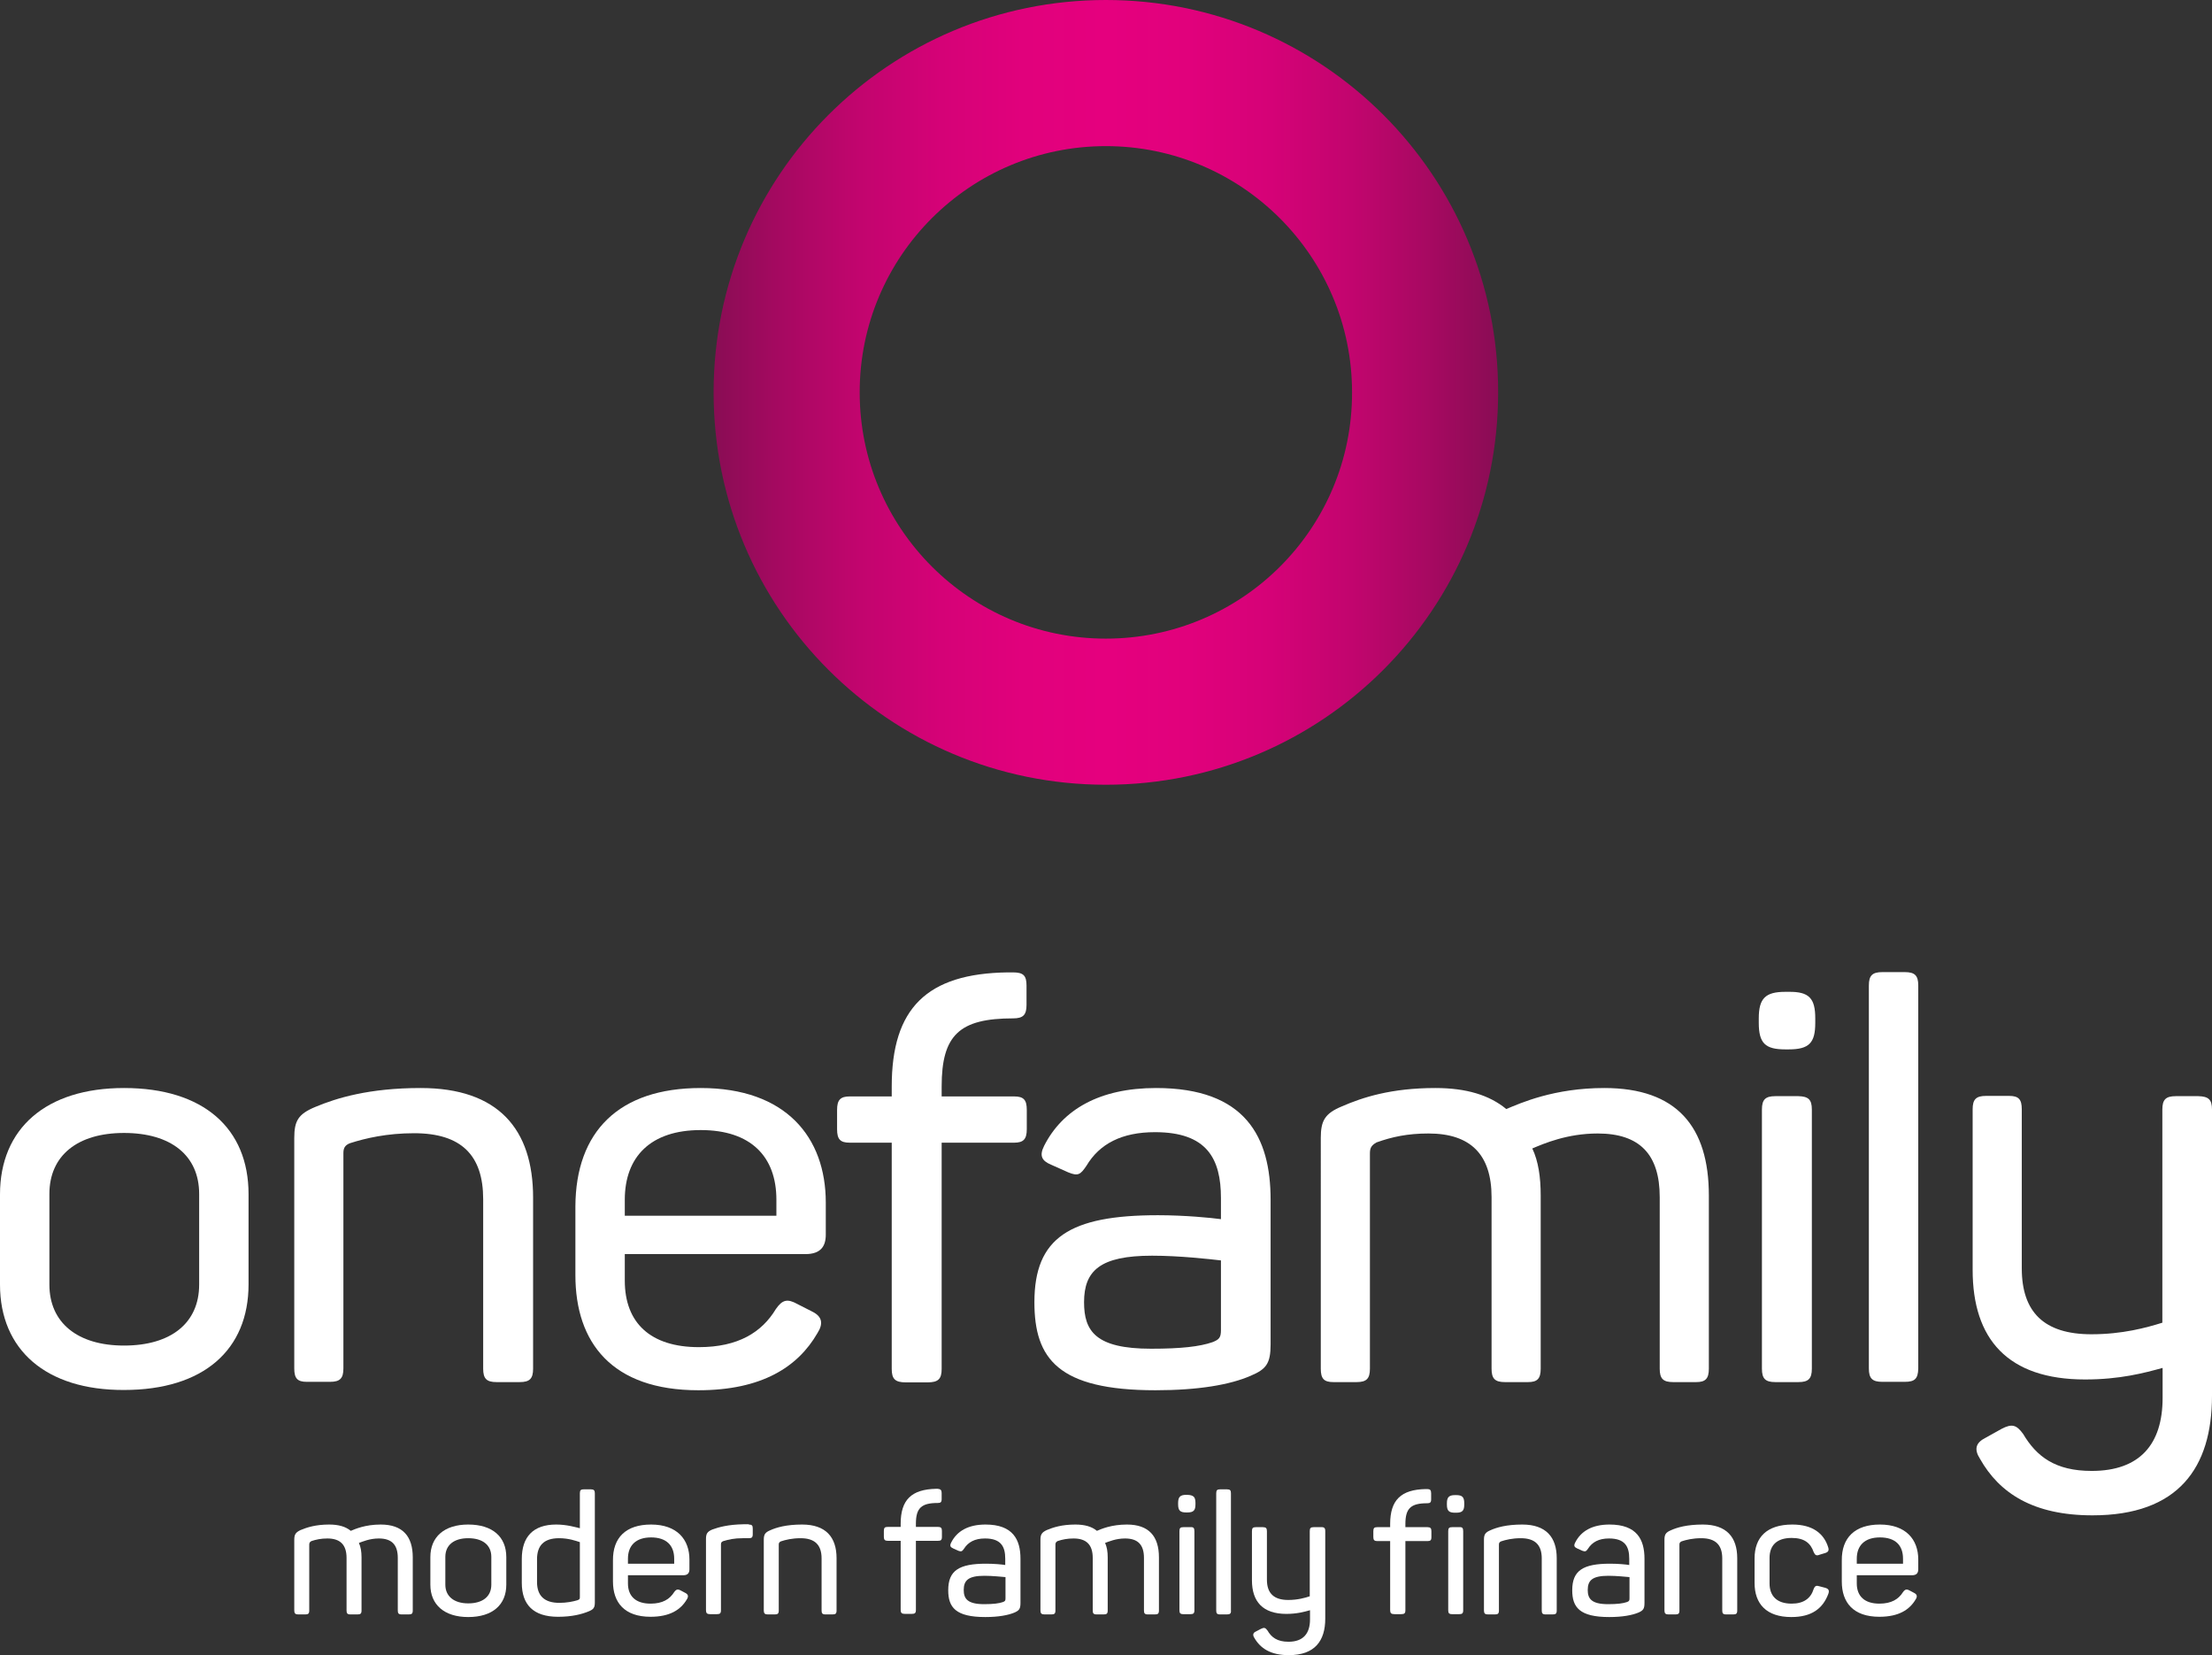<?xml version="1.0" encoding="utf-8"?>
<!-- Generator: Adobe Illustrator 22.0.1, SVG Export Plug-In . SVG Version: 6.00 Build 0)  -->
<svg version="1.1" id="Layer_1" xmlns="http://www.w3.org/2000/svg" xmlns:xlink="http://www.w3.org/1999/xlink" x="0px" y="0px"
	 viewBox="0 0 841.9 629.8" style="enable-background:new 0 0 841.9 629.8;" xml:space="preserve">
<rect x="0" y="0" width="841.9" height="629.8" fill="#333333" stroke="none"/>
<style type="text/css">
	.st0{fill:#FFFFFF;}
	.st1{fill:url(#SVGID_1_);}
</style>
<g>
	<g>
		<path class="st0" d="M47.2,414c30.3,0,47.4,15.4,47.4,40.4v34.3c0,24.9-17.1,40.2-47.4,40.2C17.5,529,0,513.6,0,488.8v-34.3
			C0,429.4,17.5,414,47.2,414z M47.2,431.1c-17.7,0-28.4,8.6-28.4,23.2v34.5c0,14.5,10.7,23.2,28.4,23.2c17.9,0,28.6-8.6,28.6-23.2
			v-34.5C75.8,439.7,65.1,431.1,47.2,431.1z"/>
		<path class="st0" d="M160.1,414c29.5,0,42.8,15.6,42.8,41.7v65.1c0,3.8-1.3,5.1-5.1,5.1h-8.8c-3.8,0-5.1-1.3-5.1-5.1v-64.5
			c0-16.6-8.2-25.1-26.3-25.1c-10.3,0-18.5,1.9-24.4,3.8c-2.1,0.8-2.5,2.1-2.5,3.8v81.9c0,3.8-1.3,5.1-5.1,5.1h-8.8
			c-3.6,0-4.8-1.3-4.8-5.1V433c0-6.5,1.5-9.1,8-11.8C128.1,417.8,140.5,414,160.1,414z"/>
		<path class="st0" d="M266.7,414c32.4,0,47.6,18.7,47.6,43.6v12.2c0,4.4-1.9,7.4-7.8,7.4h-68.7v10.1c0,16,9.7,25.3,28.2,25.3
			c15,0,24-5.7,29.3-14.5c2.5-3.6,4.4-4,8.2-1.9l5.7,2.9c3.8,1.9,4.2,4.6,1.9,8.2c-7.4,12.8-21.1,21.7-45.3,21.7
			c-32.9,0-46.8-18.1-46.8-43.8v-26.1C219.1,430.6,235.5,414,266.7,414z M266.7,430c-19,0-28.9,10.1-28.9,26.5v6.1h57.7v-6.1
			C295.5,440.1,285.8,430,266.7,430z"/>
		<path class="st0" d="M390.7,375v7.4c0,3.8-1.3,5.1-5.1,5.1c-20.4,0-27.2,6.3-27.2,25.9v3.8h27.6c3.6,0,4.8,1.3,4.8,5.1v7.4
			c0,3.8-1.3,5.1-4.8,5.1h-27.6v86.1c0,3.8-1.3,5.1-5.3,5.1h-8.4c-4,0-5.3-1.3-5.3-5.1v-86.1h-16c-3.6,0-4.8-1.3-4.8-5.1v-7.4
			c0-3.8,1.3-5.1,4.8-5.1h16v-3.8c0-29.7,13.3-43,44.2-43.4h1.9C389.5,370,390.7,371.2,390.7,375z"/>
		<path class="st0" d="M440,414c34.1,0,43.6,18.7,43.6,42.5v55c0,7.4-1.7,9.5-7.6,12c-7.8,3.4-19.8,5.5-36.2,5.5
			c-37.1,0-46.1-12-46.1-33.5c0-24.6,13.5-33.1,47-33.1c10.3,0,20.4,1,24,1.5v-8c0-15-5.3-25.1-25.1-25.1
			c-12.6,0-21.1,4.4-26.1,12.8c-2.3,3.4-3.2,4-6.9,2.5l-6.5-2.9c-3.6-1.5-4.6-3.4-2.7-7.2C404.4,422.2,418.5,414,440,414z
			 M438.5,477.8c-19.8,0-25.9,5.7-25.9,17.7c0,11,4.4,17.7,25.5,17.7c11.4,0,18.5-0.8,23.4-2.5c2.5-1,3.2-1.7,3.2-4.6v-26.5
			C460.4,479.1,448.9,477.8,438.5,477.8z"/>
		<path class="st0" d="M610.6,414c27.6,0,39.8,14.7,39.8,40.9v65.9c0,3.8-1.3,5.1-4.8,5.1h-8.8c-3.8,0-5.1-1.3-5.1-5.1v-65.3
			c0-16.2-7.6-24.2-23.6-24.2c-11.6,0-20.4,3.8-24.9,5.7c2.3,4.8,3.2,10.9,3.2,17.9v65.9c0,3.8-1.3,5.1-4.8,5.1h-8.8
			c-3.8,0-5.1-1.3-5.1-5.1v-65.3c0-16.2-8-24.2-24-24.2c-8,0-13.9,1.3-19.8,3.4c-2.3,1.3-2.5,2.5-2.5,4.4v81.7
			c0,3.8-1.3,5.1-5.1,5.1h-8.8c-3.6,0-4.8-1.3-4.8-5.1V433c0-6.5,1.5-9.3,8-12c7.8-3.4,18.7-7,35.6-7c11.8,0,20.6,2.7,27,8
			C578.8,419.7,591.5,414,610.6,414z"/>
		<path class="st0" d="M690.9,387.5v1.7c0,7.6-2.3,10.1-10.1,10.1h-1.3c-7.6,0-10.1-2.3-10.1-10.1v-1.7c0-7.6,2.5-10.1,10.1-10.1
			h1.3C688.6,377.3,690.9,379.9,690.9,387.5z M689.6,422.2v98.6c0,3.8-1.3,5.1-5.1,5.1h-8.8c-3.8,0-5.1-1.3-5.1-5.1v-98.6
			c0-3.8,1.3-5.1,5.1-5.1h8.8C688.3,417.2,689.6,418.4,689.6,422.2z"/>
		<path class="st0" d="M725,525.8h-8.6c-3.8,0-5.1-1.3-5.1-5.1V375c0-3.8,1.3-5.1,5.1-5.1h8.6c3.8,0,5.1,1.3,5.1,5.1v145.8
			C730,524.6,728.8,525.8,725,525.8z"/>
		<path class="st0" d="M841.9,422.2v108.9c0,27.4-12.8,45.5-45.5,45.5c-22.5,0-35.4-8.4-42.8-21.5c-2.3-3.6-1.7-6.1,2.1-8l6.1-3.4
			c4-2.1,5.7-1.5,8.2,1.9c5.1,8.6,12.2,14.1,26.1,14.1c18.3,0,27-10.1,27-27.8v-11.4c-6.9,1.9-16.2,4.4-29.5,4.4
			c-29.5,0-42.8-15.4-42.8-41.7v-61.1c0-3.8,1.3-5.1,5.1-5.1h8.8c3.6,0,4.8,1.3,4.8,5.1v60.5c0,16.6,8.4,25.1,26.5,25.1
			c11.8,0,20.9-2.5,27-4.4v-81.1c0-3.8,1.3-5.1,5.1-5.1h8.6C840.6,417.2,841.9,418.4,841.9,422.2z"/>
	</g>
	<linearGradient id="SVGID_1_" gradientUnits="userSpaceOnUse" x1="271.634" y1="149.311" x2="570.256" y2="149.311">
		<stop  offset="0" style="stop-color:#890D54"/>
		<stop  offset="8.559012e-02" style="stop-color:#A60961"/>
		<stop  offset="0.187" style="stop-color:#C2056E"/>
		<stop  offset="0.29" style="stop-color:#D50277"/>
		<stop  offset="0.394" style="stop-color:#E1017C"/>
		<stop  offset="0.5" style="stop-color:#E5007E"/>
		<stop  offset="0.606" style="stop-color:#E1017C"/>
		<stop  offset="0.71" style="stop-color:#D50277"/>
		<stop  offset="0.813" style="stop-color:#C2056E"/>
		<stop  offset="0.914" style="stop-color:#A60961"/>
		<stop  offset="1" style="stop-color:#890D54"/>
	</linearGradient>
	<path class="st1" d="M420.9,0c-82.5,0-149.3,66.8-149.3,149.3c0,82.5,66.8,149.3,149.3,149.3s149.3-66.8,149.3-149.3
		C570.3,66.8,503.4,0,420.9,0z M420.9,243c-51.8,0-93.7-42-93.7-93.7c0-51.8,42-93.7,93.7-93.7s93.7,42,93.7,93.7
		C514.7,201.1,472.7,243,420.9,243z"/>
	<g>
		<g>
			<path class="st0" d="M144.9,580.1c8.4,0,12.2,4.5,12.2,12.5v20.2c0,1.2-0.4,1.5-1.5,1.5h-2.7c-1.2,0-1.5-0.4-1.5-1.5v-20
				c0-5-2.3-7.4-7.2-7.4c-3.5,0-6.2,1.2-7.6,1.7c0.7,1.5,1,3.3,1,5.5v20.2c0,1.2-0.4,1.5-1.5,1.5h-2.7c-1.2,0-1.5-0.4-1.5-1.5v-20
				c0-5-2.4-7.4-7.3-7.4c-2.4,0-4.3,0.4-6.1,1c-0.7,0.4-0.8,0.8-0.8,1.4v25c0,1.2-0.4,1.5-1.5,1.5h-2.7c-1.1,0-1.5-0.4-1.5-1.5
				v-26.9c0-2,0.5-2.8,2.4-3.7c2.4-1,5.7-2.1,10.9-2.1c3.6,0,6.3,0.8,8.2,2.4C135.2,581.8,139,580.1,144.9,580.1z"/>
			<path class="st0" d="M178.2,580.1c9.3,0,14.5,4.7,14.5,12.4v10.5c0,7.6-5.2,12.3-14.5,12.3c-9.1,0-14.4-4.7-14.4-12.3v-10.5
				C163.8,584.8,169.1,580.1,178.2,580.1z M178.2,585.3c-5.4,0-8.7,2.6-8.7,7.1v10.6c0,4.4,3.3,7.1,8.7,7.1c5.5,0,8.8-2.6,8.8-7.1
				v-10.6C187,587.9,183.7,585.3,178.2,585.3z"/>
			<path class="st0" d="M211.7,580.1c4,0,7.3,1,9,1.4v-13.3c0-1.2,0.4-1.5,1.5-1.5h2.7c1.1,0,1.5,0.4,1.5,1.5v41.5
				c0,2.1-0.5,2.7-2.5,3.5c-2.5,1-6.1,2-11.5,2c-9.5,0-13.8-4.7-13.8-12.9v-9.1C198.6,584.8,202.9,580.1,211.7,580.1z M212.8,585.3
				c-5.8,0-8.4,2.8-8.4,8v8.7c0,5.2,2.8,7.9,8.5,7.9c2.8,0,5.2-0.5,6.9-1c0.8-0.3,0.9-0.5,0.9-1.2v-20.9
				C219.2,586.3,216.4,585.3,212.8,585.3z"/>
			<path class="st0" d="M247.8,580.1c9.9,0,14.6,5.7,14.6,13.3v3.7c0,1.4-0.6,2.3-2.4,2.3h-21v3.1c0,4.9,3,7.7,8.6,7.7
				c4.6,0,7.3-1.7,9-4.4c0.8-1.1,1.4-1.2,2.5-0.6l1.7,0.9c1.2,0.6,1.3,1.4,0.6,2.5c-2.3,3.9-6.4,6.6-13.8,6.6
				c-10,0-14.3-5.5-14.3-13.4v-8C233.2,585.1,238.2,580.1,247.8,580.1z M247.8,585c-5.8,0-8.8,3.1-8.8,8.1v1.9h17.6v-1.9
				C256.6,588,253.6,585,247.8,585z"/>
			<path class="st0" d="M285,580.1c1.2,0,1.5,0.4,1.5,1.5v2.2c0,1.2-0.4,1.5-1.5,1.5h-2.3c-3.2,0-5.5,0.5-7.4,1.1
				c-0.8,0.3-0.9,0.7-0.9,1.3v25c0,1.2-0.4,1.5-1.5,1.5h-2.7c-1.1,0-1.5-0.4-1.5-1.5v-27.1c0-2,0.5-2.8,2.4-3.6
				c2.4-0.9,6.1-1.9,11.8-2H285z"/>
			<path class="st0" d="M305.3,580.1c9,0,13.1,4.8,13.1,12.8v19.9c0,1.2-0.4,1.5-1.5,1.5h-2.7c-1.2,0-1.5-0.4-1.5-1.5V593
				c0-5.1-2.5-7.7-8-7.7c-3.2,0-5.7,0.6-7.5,1.2c-0.6,0.3-0.8,0.6-0.8,1.2v25.1c0,1.2-0.4,1.5-1.5,1.5h-2.7c-1.1,0-1.5-0.4-1.5-1.5
				v-26.9c0-2,0.5-2.8,2.4-3.6C295.5,581.2,299.3,580.1,305.3,580.1z"/>
			<path class="st0" d="M358.4,568.1v2.3c0,1.2-0.4,1.5-1.5,1.5c-6.2,0-8.3,1.9-8.3,7.9v1.2h8.4c1.1,0,1.5,0.4,1.5,1.5v2.3
				c0,1.2-0.4,1.5-1.5,1.5h-8.4v26.3c0,1.2-0.4,1.5-1.6,1.5h-2.6c-1.2,0-1.6-0.4-1.6-1.5v-26.3h-4.9c-1.1,0-1.5-0.4-1.5-1.5v-2.3
				c0-1.2,0.4-1.5,1.5-1.5h4.9v-1.2c0-9.1,4.1-13.1,13.5-13.3h0.6C358,566.6,358.4,567,358.4,568.1z"/>
			<path class="st0" d="M375.1,580.1c10.4,0,13.3,5.7,13.3,13v16.8c0,2.3-0.5,2.9-2.3,3.7c-2.4,1-6.1,1.7-11.1,1.7
				c-11.3,0-14.1-3.7-14.1-10.2c0-7.5,4.1-10.1,14.4-10.1c3.2,0,6.2,0.3,7.3,0.5v-2.4c0-4.6-1.6-7.7-7.7-7.7c-3.9,0-6.4,1.4-8,3.9
				c-0.7,1-1,1.2-2.1,0.8l-2-0.9c-1.1-0.5-1.4-1-0.8-2.2C364.2,582.6,368.5,580.1,375.1,580.1z M374.7,599.6c-6.1,0-7.9,1.7-7.9,5.4
				c0,3.3,1.4,5.4,7.8,5.4c3.5,0,5.7-0.3,7.1-0.8c0.8-0.3,1-0.5,1-1.4v-8.1C381.4,600,377.8,599.6,374.7,599.6z"/>
			<path class="st0" d="M428.9,580.1c8.4,0,12.2,4.5,12.2,12.5v20.2c0,1.2-0.4,1.5-1.5,1.5h-2.7c-1.2,0-1.5-0.4-1.5-1.5v-20
				c0-5-2.3-7.4-7.2-7.4c-3.5,0-6.2,1.2-7.6,1.7c0.7,1.5,1,3.3,1,5.5v20.2c0,1.2-0.4,1.5-1.5,1.5h-2.7c-1.2,0-1.5-0.4-1.5-1.5v-20
				c0-5-2.4-7.4-7.3-7.4c-2.4,0-4.3,0.4-6.1,1c-0.7,0.4-0.8,0.8-0.8,1.4v25c0,1.2-0.4,1.5-1.5,1.5h-2.7c-1.1,0-1.5-0.4-1.5-1.5
				v-26.9c0-2,0.5-2.8,2.4-3.7c2.4-1,5.7-2.1,10.9-2.1c3.6,0,6.3,0.8,8.2,2.4C419.1,581.8,423,580.1,428.9,580.1z"/>
			<path class="st0" d="M455,571.9v0.5c0,2.3-0.7,3.1-3.1,3.1h-0.4c-2.3,0-3.1-0.7-3.1-3.1v-0.5c0-2.3,0.8-3.1,3.1-3.1h0.4
				C454.3,568.9,455,569.6,455,571.9z M454.6,582.6v30.1c0,1.2-0.4,1.5-1.5,1.5h-2.7c-1.2,0-1.5-0.4-1.5-1.5v-30.1
				c0-1.2,0.4-1.5,1.5-1.5h2.7C454.2,581,454.6,581.4,454.6,582.6z"/>
			<path class="st0" d="M467,614.3h-2.6c-1.2,0-1.5-0.4-1.5-1.5v-44.6c0-1.2,0.4-1.5,1.5-1.5h2.6c1.2,0,1.5,0.4,1.5,1.5v44.6
				C468.6,613.9,468.2,614.3,467,614.3z"/>
			<path class="st0" d="M504.4,582.6v33.3c0,8.4-3.9,13.9-13.9,13.9c-6.9,0-10.8-2.6-13.1-6.6c-0.7-1.1-0.5-1.9,0.6-2.4l1.9-1
				c1.2-0.6,1.7-0.5,2.5,0.6c1.5,2.6,3.7,4.3,8,4.3c5.6,0,8.2-3.1,8.2-8.5v-3.5c-2.1,0.6-5,1.4-9,1.4c-9,0-13.1-4.7-13.1-12.8v-18.7
				c0-1.2,0.4-1.5,1.5-1.5h2.7c1.1,0,1.5,0.4,1.5,1.5v18.5c0,5.1,2.6,7.7,8.1,7.7c3.6,0,6.4-0.8,8.2-1.4v-24.8
				c0-1.2,0.4-1.5,1.5-1.5h2.6C504,581,504.4,581.4,504.4,582.6z"/>
			<path class="st0" d="M579.4,580.1c9,0,13.1,4.8,13.1,12.8v19.9c0,1.2-0.4,1.5-1.5,1.5h-2.7c-1.2,0-1.5-0.4-1.5-1.5V593
				c0-5.1-2.5-7.7-8-7.7c-3.2,0-5.7,0.6-7.5,1.2c-0.6,0.3-0.8,0.6-0.8,1.2v25.1c0,1.2-0.4,1.5-1.5,1.5h-2.7c-1.1,0-1.5-0.4-1.5-1.5
				v-26.9c0-2,0.5-2.8,2.4-3.6C569.6,581.2,573.4,580.1,579.4,580.1z"/>
			<path class="st0" d="M612.6,580.1c10.4,0,13.3,5.7,13.3,13v16.8c0,2.3-0.5,2.9-2.3,3.7c-2.4,1-6.1,1.7-11.1,1.7
				c-11.3,0-14.1-3.7-14.1-10.2c0-7.5,4.1-10.1,14.4-10.1c3.2,0,6.2,0.3,7.3,0.5v-2.4c0-4.6-1.6-7.7-7.7-7.7c-3.9,0-6.4,1.4-8,3.9
				c-0.7,1-1,1.2-2.1,0.8l-2-0.9c-1.1-0.5-1.4-1-0.8-2.2C601.7,582.6,606,580.1,612.6,580.1z M612.2,599.6c-6.1,0-7.9,1.7-7.9,5.4
				c0,3.3,1.4,5.4,7.8,5.4c3.5,0,5.7-0.3,7.1-0.8c0.8-0.3,1-0.5,1-1.4v-8.1C618.9,600,615.3,599.6,612.2,599.6z"/>
			<path class="st0" d="M648.1,580.1c9,0,13.1,4.8,13.1,12.8v19.9c0,1.2-0.4,1.5-1.5,1.5h-2.7c-1.2,0-1.5-0.4-1.5-1.5V593
				c0-5.1-2.5-7.7-8-7.7c-3.2,0-5.7,0.6-7.5,1.2c-0.6,0.3-0.8,0.6-0.8,1.2v25.1c0,1.2-0.4,1.5-1.5,1.5h-2.7c-1.1,0-1.5-0.4-1.5-1.5
				v-26.9c0-2,0.5-2.8,2.4-3.6C638.3,581.2,642.1,580.1,648.1,580.1z"/>
			<path class="st0" d="M682.2,580.1c7.8,0,12,3.5,13.6,8.6c0.4,1.2,0.1,1.8-1,2.2l-2.3,0.7c-1.2,0.5-1.7,0.1-2.2-1
				c-1.2-3.5-3.6-5.4-8.4-5.4c-5.6,0-8.4,2.8-8.4,7.6v9.7c0,4.8,2.8,7.7,8.4,7.7c4.6,0,7.3-2,8.4-5.6c0.5-1.2,1-1.4,2.2-1l2.3,0.6
				c1.2,0.4,1.5,1,1.1,2.2c-2.1,5.7-6.4,8.9-14.1,8.9c-9.5,0-14-5-14-13V593C667.8,585,672.4,580.1,682.2,580.1z"/>
			<path class="st0" d="M715.5,580.1c9.9,0,14.6,5.7,14.6,13.3v3.7c0,1.4-0.6,2.3-2.4,2.3h-21v3.1c0,4.9,3,7.7,8.6,7.7
				c4.6,0,7.3-1.7,9-4.4c0.8-1.1,1.4-1.2,2.5-0.6l1.7,0.9c1.2,0.6,1.3,1.4,0.6,2.5c-2.3,3.9-6.4,6.6-13.8,6.6
				c-10,0-14.3-5.5-14.3-13.4v-8C700.9,585.1,706,580.1,715.5,580.1z M715.5,585c-5.8,0-8.8,3.1-8.8,8.1v1.9h17.6v-1.9
				C724.3,588,721.4,585,715.5,585z"/>
		</g>
		<path class="st0" d="M544.7,568.2v2.3c0,1.2-0.4,1.5-1.5,1.5c-6.2,0-8.3,1.9-8.3,7.9v1.2h8.4c1.1,0,1.5,0.4,1.5,1.5v2.3
			c0,1.2-0.4,1.5-1.5,1.5h-8.4v26.3c0,1.2-0.4,1.5-1.6,1.5h-2.6c-1.2,0-1.6-0.4-1.6-1.5v-26.3h-4.9c-1.1,0-1.5-0.4-1.5-1.5v-2.3
			c0-1.2,0.4-1.5,1.5-1.5h4.9v-1.2c0-9.1,4.1-13.1,13.5-13.3h0.6C544.3,566.6,544.7,567,544.7,568.2z"/>
		<path class="st0" d="M557.3,572v0.5c0,2.3-0.7,3.1-3.1,3.1h-0.4c-2.3,0-3.1-0.7-3.1-3.1V572c0-2.3,0.8-3.1,3.1-3.1h0.4
			C556.5,568.9,557.3,569.6,557.3,572z M556.9,582.6v30.1c0,1.2-0.4,1.5-1.5,1.5h-2.7c-1.2,0-1.5-0.4-1.5-1.5v-30.1
			c0-1.2,0.4-1.5,1.5-1.5h2.7C556.5,581,556.9,581.4,556.9,582.6z"/>
	</g>
</g>
</svg>
